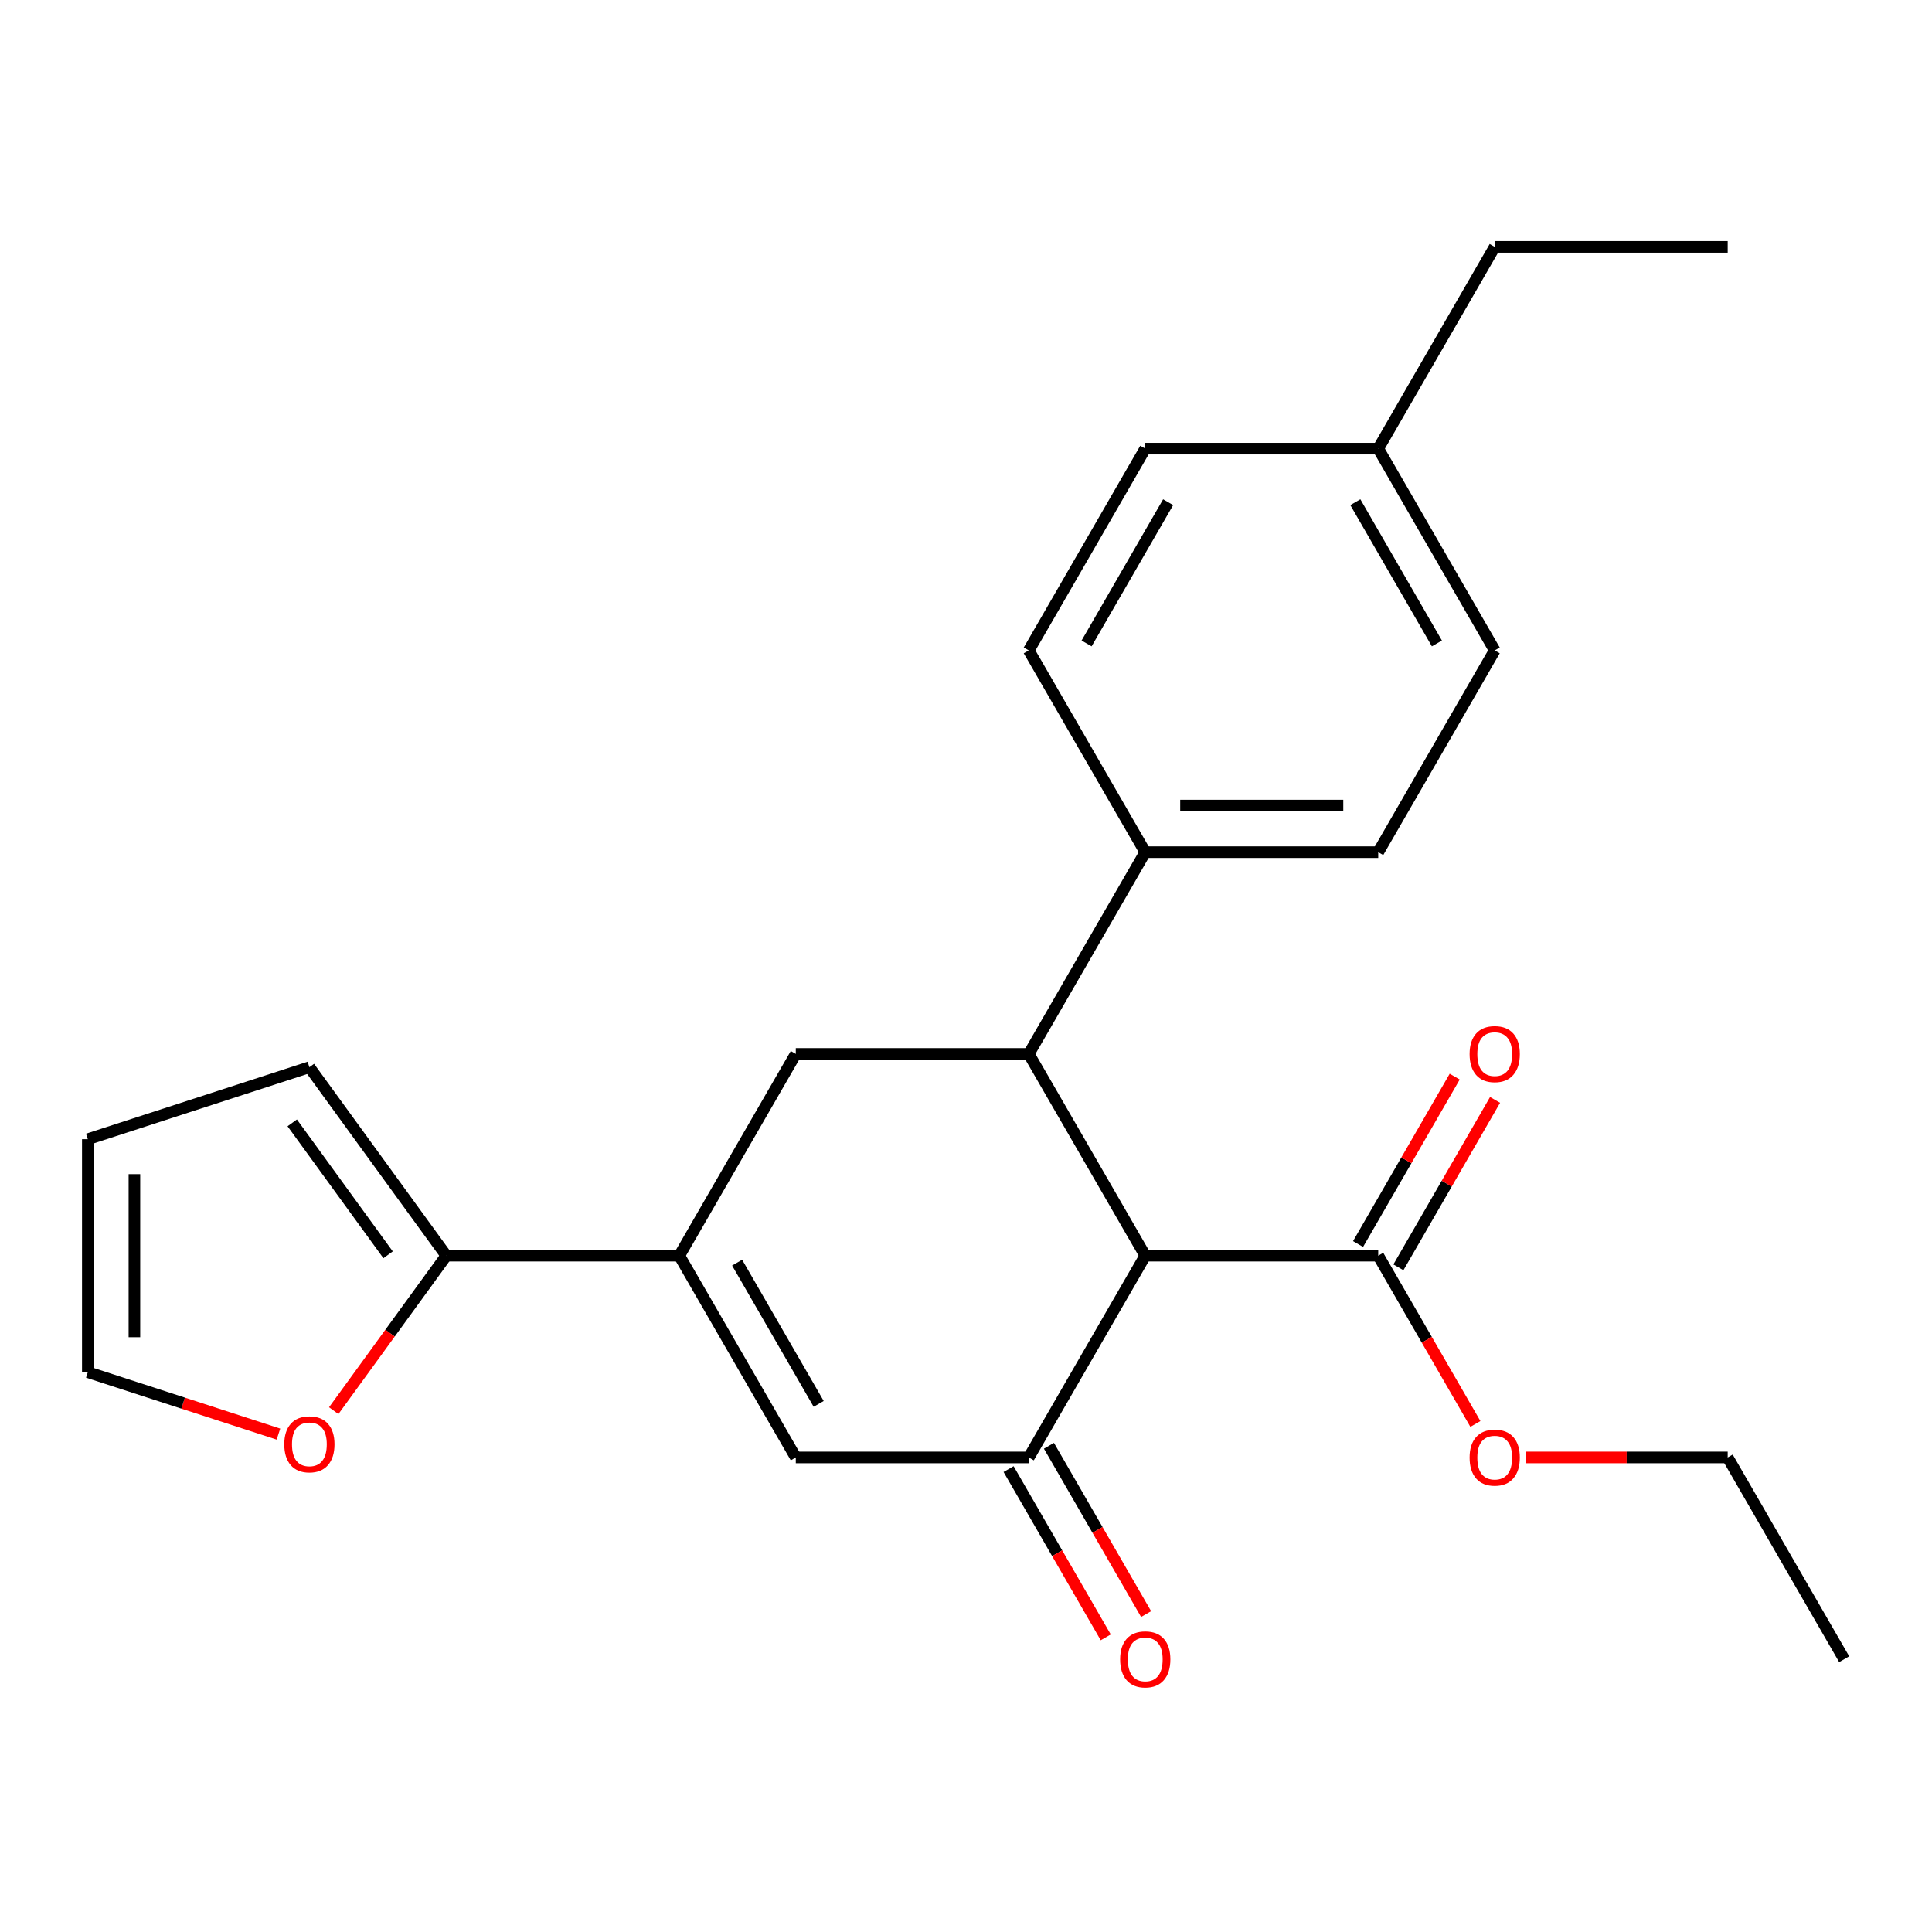<?xml version='1.0' encoding='iso-8859-1'?>
<svg version='1.1' baseProfile='full'
              xmlns='http://www.w3.org/2000/svg'
                      xmlns:rdkit='http://www.rdkit.org/xml'
                      xmlns:xlink='http://www.w3.org/1999/xlink'
                  xml:space='preserve'
width='1000px' height='1000px' viewBox='0 0 1000 1000'>
<!-- END OF HEADER -->
<rect style='opacity:1.0;fill:#FFFFFF;stroke:none' width='1000' height='1000' x='0' y='0'> </rect>
<path class='bond-0' d='M 592.783,649.939 L 532.489,754.371' style='fill:none;fill-rule:evenodd;stroke:#000000;stroke-width:6px;stroke-linecap:butt;stroke-linejoin:miter;stroke-opacity:1' />
<path class='bond-1' d='M 592.783,649.939 L 532.489,545.507' style='fill:none;fill-rule:evenodd;stroke:#000000;stroke-width:6px;stroke-linecap:butt;stroke-linejoin:miter;stroke-opacity:1' />
<path class='bond-6' d='M 592.783,649.939 L 713.37,649.939' style='fill:none;fill-rule:evenodd;stroke:#000000;stroke-width:6px;stroke-linecap:butt;stroke-linejoin:miter;stroke-opacity:1' />
<path class='bond-3' d='M 532.489,754.371 L 411.901,754.371' style='fill:none;fill-rule:evenodd;stroke:#000000;stroke-width:6px;stroke-linecap:butt;stroke-linejoin:miter;stroke-opacity:1' />
<path class='bond-9' d='M 522.046,760.4 L 547.188,803.949' style='fill:none;fill-rule:evenodd;stroke:#000000;stroke-width:6px;stroke-linecap:butt;stroke-linejoin:miter;stroke-opacity:1' />
<path class='bond-9' d='M 547.188,803.949 L 572.331,847.497' style='fill:none;fill-rule:evenodd;stroke:#FF0000;stroke-width:6px;stroke-linecap:butt;stroke-linejoin:miter;stroke-opacity:1' />
<path class='bond-9' d='M 542.932,748.341 L 568.075,791.89' style='fill:none;fill-rule:evenodd;stroke:#000000;stroke-width:6px;stroke-linecap:butt;stroke-linejoin:miter;stroke-opacity:1' />
<path class='bond-9' d='M 568.075,791.89 L 593.218,835.439' style='fill:none;fill-rule:evenodd;stroke:#FF0000;stroke-width:6px;stroke-linecap:butt;stroke-linejoin:miter;stroke-opacity:1' />
<path class='bond-4' d='M 532.489,545.507 L 411.901,545.507' style='fill:none;fill-rule:evenodd;stroke:#000000;stroke-width:6px;stroke-linecap:butt;stroke-linejoin:miter;stroke-opacity:1' />
<path class='bond-7' d='M 532.489,545.507 L 592.783,441.075' style='fill:none;fill-rule:evenodd;stroke:#000000;stroke-width:6px;stroke-linecap:butt;stroke-linejoin:miter;stroke-opacity:1' />
<path class='bond-2' d='M 351.607,649.939 L 411.901,545.507' style='fill:none;fill-rule:evenodd;stroke:#000000;stroke-width:6px;stroke-linecap:butt;stroke-linejoin:miter;stroke-opacity:1' />
<path class='bond-5' d='M 351.607,649.939 L 231.02,649.939' style='fill:none;fill-rule:evenodd;stroke:#000000;stroke-width:6px;stroke-linecap:butt;stroke-linejoin:miter;stroke-opacity:1' />
<path class='bond-24' d='M 351.607,649.939 L 411.901,754.371' style='fill:none;fill-rule:evenodd;stroke:#000000;stroke-width:6px;stroke-linecap:butt;stroke-linejoin:miter;stroke-opacity:1' />
<path class='bond-24' d='M 381.538,653.545 L 423.744,726.647' style='fill:none;fill-rule:evenodd;stroke:#000000;stroke-width:6px;stroke-linecap:butt;stroke-linejoin:miter;stroke-opacity:1' />
<path class='bond-8' d='M 231.02,649.939 L 201.877,690.05' style='fill:none;fill-rule:evenodd;stroke:#000000;stroke-width:6px;stroke-linecap:butt;stroke-linejoin:miter;stroke-opacity:1' />
<path class='bond-8' d='M 201.877,690.05 L 172.735,730.162' style='fill:none;fill-rule:evenodd;stroke:#FF0000;stroke-width:6px;stroke-linecap:butt;stroke-linejoin:miter;stroke-opacity:1' />
<path class='bond-10' d='M 231.02,649.939 L 160.14,552.381' style='fill:none;fill-rule:evenodd;stroke:#000000;stroke-width:6px;stroke-linecap:butt;stroke-linejoin:miter;stroke-opacity:1' />
<path class='bond-10' d='M 200.876,649.481 L 151.261,581.191' style='fill:none;fill-rule:evenodd;stroke:#000000;stroke-width:6px;stroke-linecap:butt;stroke-linejoin:miter;stroke-opacity:1' />
<path class='bond-11' d='M 723.813,655.968 L 748.829,612.64' style='fill:none;fill-rule:evenodd;stroke:#000000;stroke-width:6px;stroke-linecap:butt;stroke-linejoin:miter;stroke-opacity:1' />
<path class='bond-11' d='M 748.829,612.64 L 773.845,569.311' style='fill:none;fill-rule:evenodd;stroke:#FF0000;stroke-width:6px;stroke-linecap:butt;stroke-linejoin:miter;stroke-opacity:1' />
<path class='bond-11' d='M 702.927,643.909 L 727.943,600.581' style='fill:none;fill-rule:evenodd;stroke:#000000;stroke-width:6px;stroke-linecap:butt;stroke-linejoin:miter;stroke-opacity:1' />
<path class='bond-11' d='M 727.943,600.581 L 752.959,557.252' style='fill:none;fill-rule:evenodd;stroke:#FF0000;stroke-width:6px;stroke-linecap:butt;stroke-linejoin:miter;stroke-opacity:1' />
<path class='bond-16' d='M 713.37,649.939 L 738.513,693.487' style='fill:none;fill-rule:evenodd;stroke:#000000;stroke-width:6px;stroke-linecap:butt;stroke-linejoin:miter;stroke-opacity:1' />
<path class='bond-16' d='M 738.513,693.487 L 763.656,737.036' style='fill:none;fill-rule:evenodd;stroke:#FF0000;stroke-width:6px;stroke-linecap:butt;stroke-linejoin:miter;stroke-opacity:1' />
<path class='bond-14' d='M 592.783,441.075 L 713.37,441.075' style='fill:none;fill-rule:evenodd;stroke:#000000;stroke-width:6px;stroke-linecap:butt;stroke-linejoin:miter;stroke-opacity:1' />
<path class='bond-14' d='M 610.871,416.957 L 695.282,416.957' style='fill:none;fill-rule:evenodd;stroke:#000000;stroke-width:6px;stroke-linecap:butt;stroke-linejoin:miter;stroke-opacity:1' />
<path class='bond-15' d='M 592.783,441.075 L 532.489,336.643' style='fill:none;fill-rule:evenodd;stroke:#000000;stroke-width:6px;stroke-linecap:butt;stroke-linejoin:miter;stroke-opacity:1' />
<path class='bond-12' d='M 144.125,742.293 L 94.79,726.263' style='fill:none;fill-rule:evenodd;stroke:#FF0000;stroke-width:6px;stroke-linecap:butt;stroke-linejoin:miter;stroke-opacity:1' />
<path class='bond-12' d='M 94.79,726.263 L 45.455,710.233' style='fill:none;fill-rule:evenodd;stroke:#000000;stroke-width:6px;stroke-linecap:butt;stroke-linejoin:miter;stroke-opacity:1' />
<path class='bond-13' d='M 160.14,552.381 L 45.455,589.645' style='fill:none;fill-rule:evenodd;stroke:#000000;stroke-width:6px;stroke-linecap:butt;stroke-linejoin:miter;stroke-opacity:1' />
<path class='bond-26' d='M 45.455,710.233 L 45.455,589.645' style='fill:none;fill-rule:evenodd;stroke:#000000;stroke-width:6px;stroke-linecap:butt;stroke-linejoin:miter;stroke-opacity:1' />
<path class='bond-26' d='M 69.572,692.144 L 69.572,607.733' style='fill:none;fill-rule:evenodd;stroke:#000000;stroke-width:6px;stroke-linecap:butt;stroke-linejoin:miter;stroke-opacity:1' />
<path class='bond-17' d='M 713.37,441.075 L 773.664,336.643' style='fill:none;fill-rule:evenodd;stroke:#000000;stroke-width:6px;stroke-linecap:butt;stroke-linejoin:miter;stroke-opacity:1' />
<path class='bond-18' d='M 532.489,336.643 L 592.783,232.211' style='fill:none;fill-rule:evenodd;stroke:#000000;stroke-width:6px;stroke-linecap:butt;stroke-linejoin:miter;stroke-opacity:1' />
<path class='bond-18' d='M 562.419,333.037 L 604.625,259.935' style='fill:none;fill-rule:evenodd;stroke:#000000;stroke-width:6px;stroke-linecap:butt;stroke-linejoin:miter;stroke-opacity:1' />
<path class='bond-21' d='M 789.679,754.371 L 841.965,754.371' style='fill:none;fill-rule:evenodd;stroke:#FF0000;stroke-width:6px;stroke-linecap:butt;stroke-linejoin:miter;stroke-opacity:1' />
<path class='bond-21' d='M 841.965,754.371 L 894.252,754.371' style='fill:none;fill-rule:evenodd;stroke:#000000;stroke-width:6px;stroke-linecap:butt;stroke-linejoin:miter;stroke-opacity:1' />
<path class='bond-25' d='M 773.664,336.643 L 713.37,232.211' style='fill:none;fill-rule:evenodd;stroke:#000000;stroke-width:6px;stroke-linecap:butt;stroke-linejoin:miter;stroke-opacity:1' />
<path class='bond-25' d='M 743.734,333.037 L 701.528,259.935' style='fill:none;fill-rule:evenodd;stroke:#000000;stroke-width:6px;stroke-linecap:butt;stroke-linejoin:miter;stroke-opacity:1' />
<path class='bond-19' d='M 592.783,232.211 L 713.37,232.211' style='fill:none;fill-rule:evenodd;stroke:#000000;stroke-width:6px;stroke-linecap:butt;stroke-linejoin:miter;stroke-opacity:1' />
<path class='bond-20' d='M 713.37,232.211 L 773.664,127.779' style='fill:none;fill-rule:evenodd;stroke:#000000;stroke-width:6px;stroke-linecap:butt;stroke-linejoin:miter;stroke-opacity:1' />
<path class='bond-22' d='M 773.664,127.779 L 894.252,127.779' style='fill:none;fill-rule:evenodd;stroke:#000000;stroke-width:6px;stroke-linecap:butt;stroke-linejoin:miter;stroke-opacity:1' />
<path class='bond-23' d='M 894.252,754.371 L 954.545,858.803' style='fill:none;fill-rule:evenodd;stroke:#000000;stroke-width:6px;stroke-linecap:butt;stroke-linejoin:miter;stroke-opacity:1' />
<path  class='atom-9' d='M 147.14 747.576
Q 147.14 740.776, 150.5 736.976
Q 153.86 733.176, 160.14 733.176
Q 166.42 733.176, 169.78 736.976
Q 173.14 740.776, 173.14 747.576
Q 173.14 754.456, 169.74 758.376
Q 166.34 762.256, 160.14 762.256
Q 153.9 762.256, 150.5 758.376
Q 147.14 754.496, 147.14 747.576
M 160.14 759.056
Q 164.46 759.056, 166.78 756.176
Q 169.14 753.256, 169.14 747.576
Q 169.14 742.016, 166.78 739.216
Q 164.46 736.376, 160.14 736.376
Q 155.82 736.376, 153.46 739.176
Q 151.14 741.976, 151.14 747.576
Q 151.14 753.296, 153.46 756.176
Q 155.82 759.056, 160.14 759.056
' fill='#FF0000'/>
<path  class='atom-10' d='M 579.783 858.883
Q 579.783 852.083, 583.143 848.283
Q 586.503 844.483, 592.783 844.483
Q 599.063 844.483, 602.423 848.283
Q 605.783 852.083, 605.783 858.883
Q 605.783 865.763, 602.383 869.683
Q 598.983 873.563, 592.783 873.563
Q 586.543 873.563, 583.143 869.683
Q 579.783 865.803, 579.783 858.883
M 592.783 870.363
Q 597.103 870.363, 599.423 867.483
Q 601.783 864.563, 601.783 858.883
Q 601.783 853.323, 599.423 850.523
Q 597.103 847.683, 592.783 847.683
Q 588.463 847.683, 586.103 850.483
Q 583.783 853.283, 583.783 858.883
Q 583.783 864.603, 586.103 867.483
Q 588.463 870.363, 592.783 870.363
' fill='#FF0000'/>
<path  class='atom-12' d='M 760.664 545.587
Q 760.664 538.787, 764.024 534.987
Q 767.384 531.187, 773.664 531.187
Q 779.944 531.187, 783.304 534.987
Q 786.664 538.787, 786.664 545.587
Q 786.664 552.467, 783.264 556.387
Q 779.864 560.267, 773.664 560.267
Q 767.424 560.267, 764.024 556.387
Q 760.664 552.507, 760.664 545.587
M 773.664 557.067
Q 777.984 557.067, 780.304 554.187
Q 782.664 551.267, 782.664 545.587
Q 782.664 540.027, 780.304 537.227
Q 777.984 534.387, 773.664 534.387
Q 769.344 534.387, 766.984 537.187
Q 764.664 539.987, 764.664 545.587
Q 764.664 551.307, 766.984 554.187
Q 769.344 557.067, 773.664 557.067
' fill='#FF0000'/>
<path  class='atom-17' d='M 760.664 754.451
Q 760.664 747.651, 764.024 743.851
Q 767.384 740.051, 773.664 740.051
Q 779.944 740.051, 783.304 743.851
Q 786.664 747.651, 786.664 754.451
Q 786.664 761.331, 783.264 765.251
Q 779.864 769.131, 773.664 769.131
Q 767.424 769.131, 764.024 765.251
Q 760.664 761.371, 760.664 754.451
M 773.664 765.931
Q 777.984 765.931, 780.304 763.051
Q 782.664 760.131, 782.664 754.451
Q 782.664 748.891, 780.304 746.091
Q 777.984 743.251, 773.664 743.251
Q 769.344 743.251, 766.984 746.051
Q 764.664 748.851, 764.664 754.451
Q 764.664 760.171, 766.984 763.051
Q 769.344 765.931, 773.664 765.931
' fill='#FF0000'/>
</svg>
